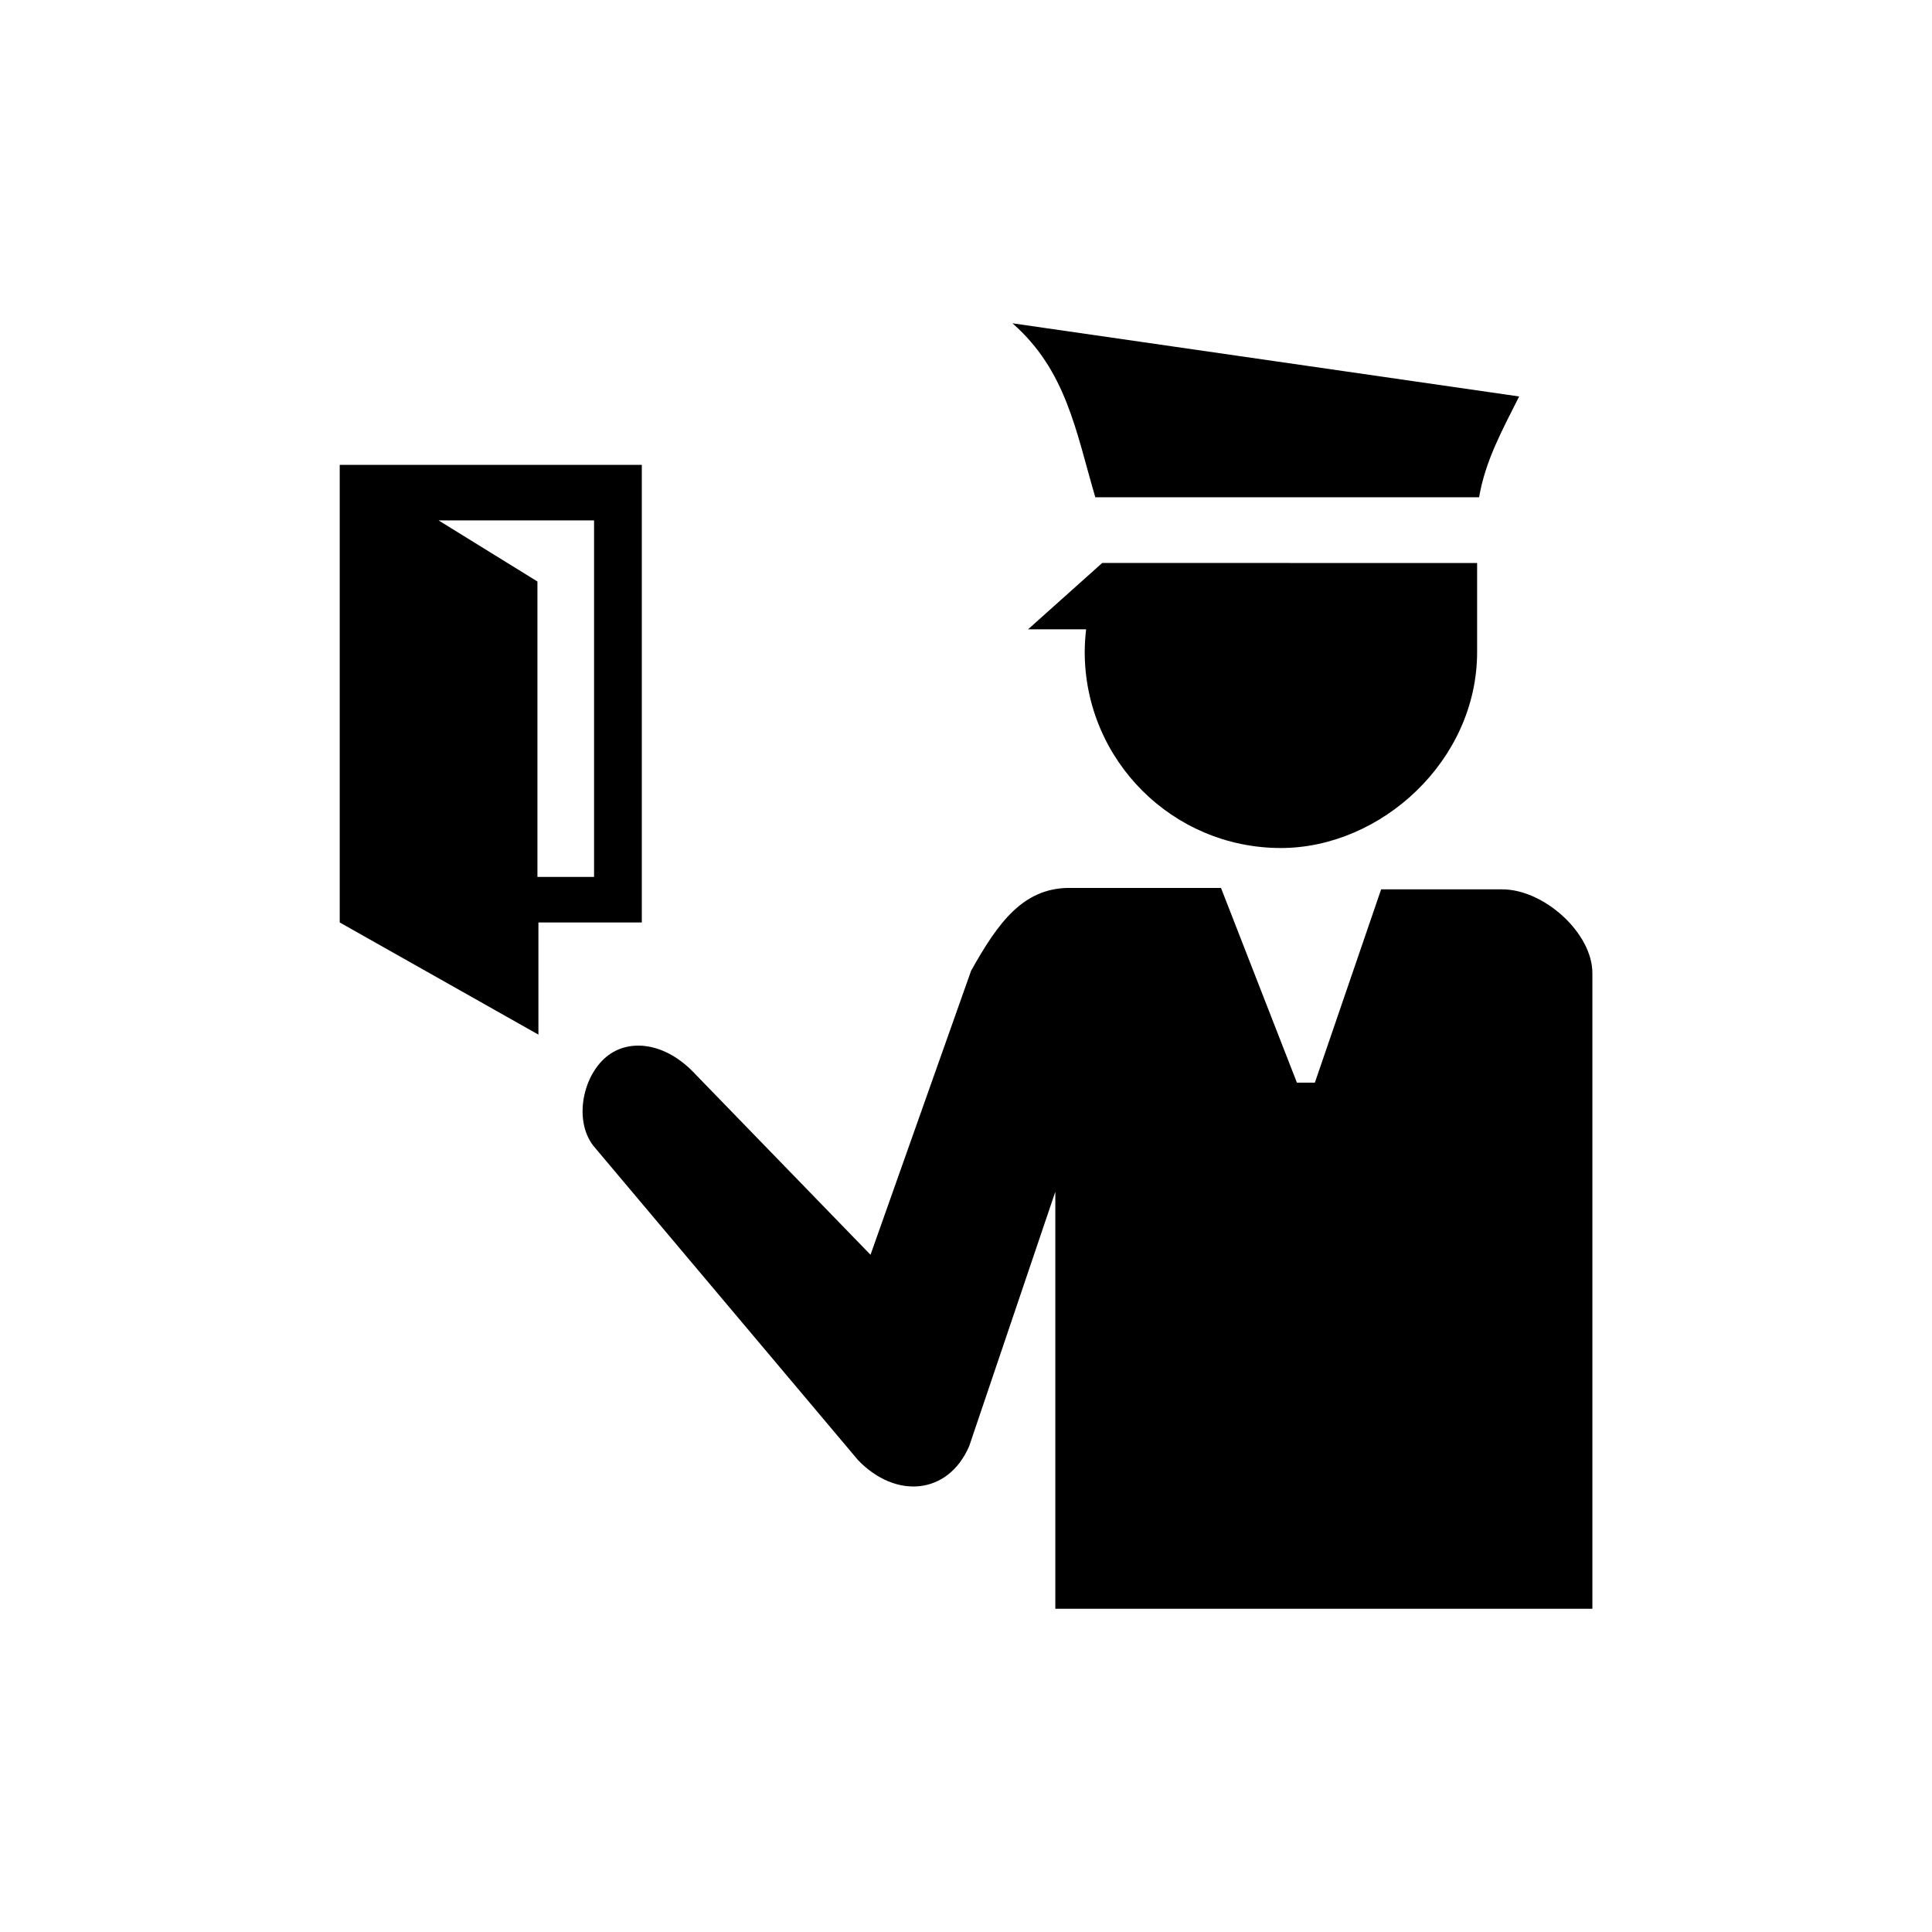 <?xml version="1.0" encoding="UTF-8" standalone="no"?>
<!-- Created with Inkscape (http://www.inkscape.org/) -->

<svg
   width="52.917mm"
   height="52.917mm"
   viewBox="0 0 52.917 52.917"
   version="1.1"
   id="svg5987"
   inkscape:version="1.2.1 (9c6d41e410, 2022-07-14)"
   sodipodi:docname="ISO_7001_PI_TF_019.svg"
   xmlns:inkscape="http://www.inkscape.org/namespaces/inkscape"
   xmlns:sodipodi="http://sodipodi.sourceforge.net/DTD/sodipodi-0.dtd"
   xmlns="http://www.w3.org/2000/svg"
   xmlns:svg="http://www.w3.org/2000/svg">
  <sodipodi:namedview
     id="namedview5989"
     pagecolor="#ffffff"
     bordercolor="#000000"
     borderopacity="0.25"
     inkscape:showpageshadow="2"
     inkscape:pageopacity="0.0"
     inkscape:pagecheckerboard="0"
     inkscape:deskcolor="#d1d1d1"
     inkscape:document-units="mm"
     showgrid="false"
     inkscape:zoom="0.76880612"
     inkscape:cx="-228.27602"
     inkscape:cy="170.39407"
     inkscape:window-width="1920"
     inkscape:window-height="1017"
     inkscape:window-x="-8"
     inkscape:window-y="-8"
     inkscape:window-maximized="1"
     inkscape:current-layer="layer1" />
  <defs
     id="defs5984" />
  <g
     inkscape:label="Ebene 1"
     inkscape:groupmode="layer"
     id="layer1"
     transform="translate(-165.576,-103.285)">
    <rect
       style="fill:#ffffff;fill-opacity:1;stroke:none;stroke-width:2.018"
       id="rect70551"
       width="52.917"
       height="52.917"
       x="165.576"
       y="103.285"
       inkscape:label="2" />
    <path
       id="rect3861-5"
       style="fill:#000000;stroke-width:4.973"
       d="m 193.307,112.14 c 1.476,1.295 1.735,2.949 2.269,4.765 h 10.512 c 0.17,-1.005 0.647,-1.862 1.097,-2.761 z m -18.426,3.878 v 12.533 l 5.442,3.072 v -3.072 h 2.832 v -12.533 z m 2.707,1.521 h 4.259 v 9.764 h -1.551 v -8.091 z m 18.178,1.165 -2.032,1.818 h 1.591 c -0.025,0.204 -0.038,0.409 -0.039,0.615 -2.7e-4,2.968 2.406,5.375 5.374,5.375 2.741,-10e-4 5.377,-2.394 5.374,-5.374 v -2.432 z m -0.946,8.901 c -1.229,0.026 -1.907,0.946 -2.646,2.269 l -2.755,7.779 -4.791,-4.939 c -0.82,-0.889 -1.83,-0.994 -2.446,-0.482 -0.677,0.563 -0.897,1.822 -0.309,2.49 l 7.205,8.556 c 1.035,1.075 2.468,0.951 3.044,-0.384 l 2.359,-6.968 V 147.348 h 14.71 v -17.397 c 0.01,-1.108 -1.338,-2.324 -2.496,-2.307 h -3.29 l -1.815,5.294 h -0.492 l -2.079,-5.332 z"
       inkscape:label="1" />
  </g>
</svg>
